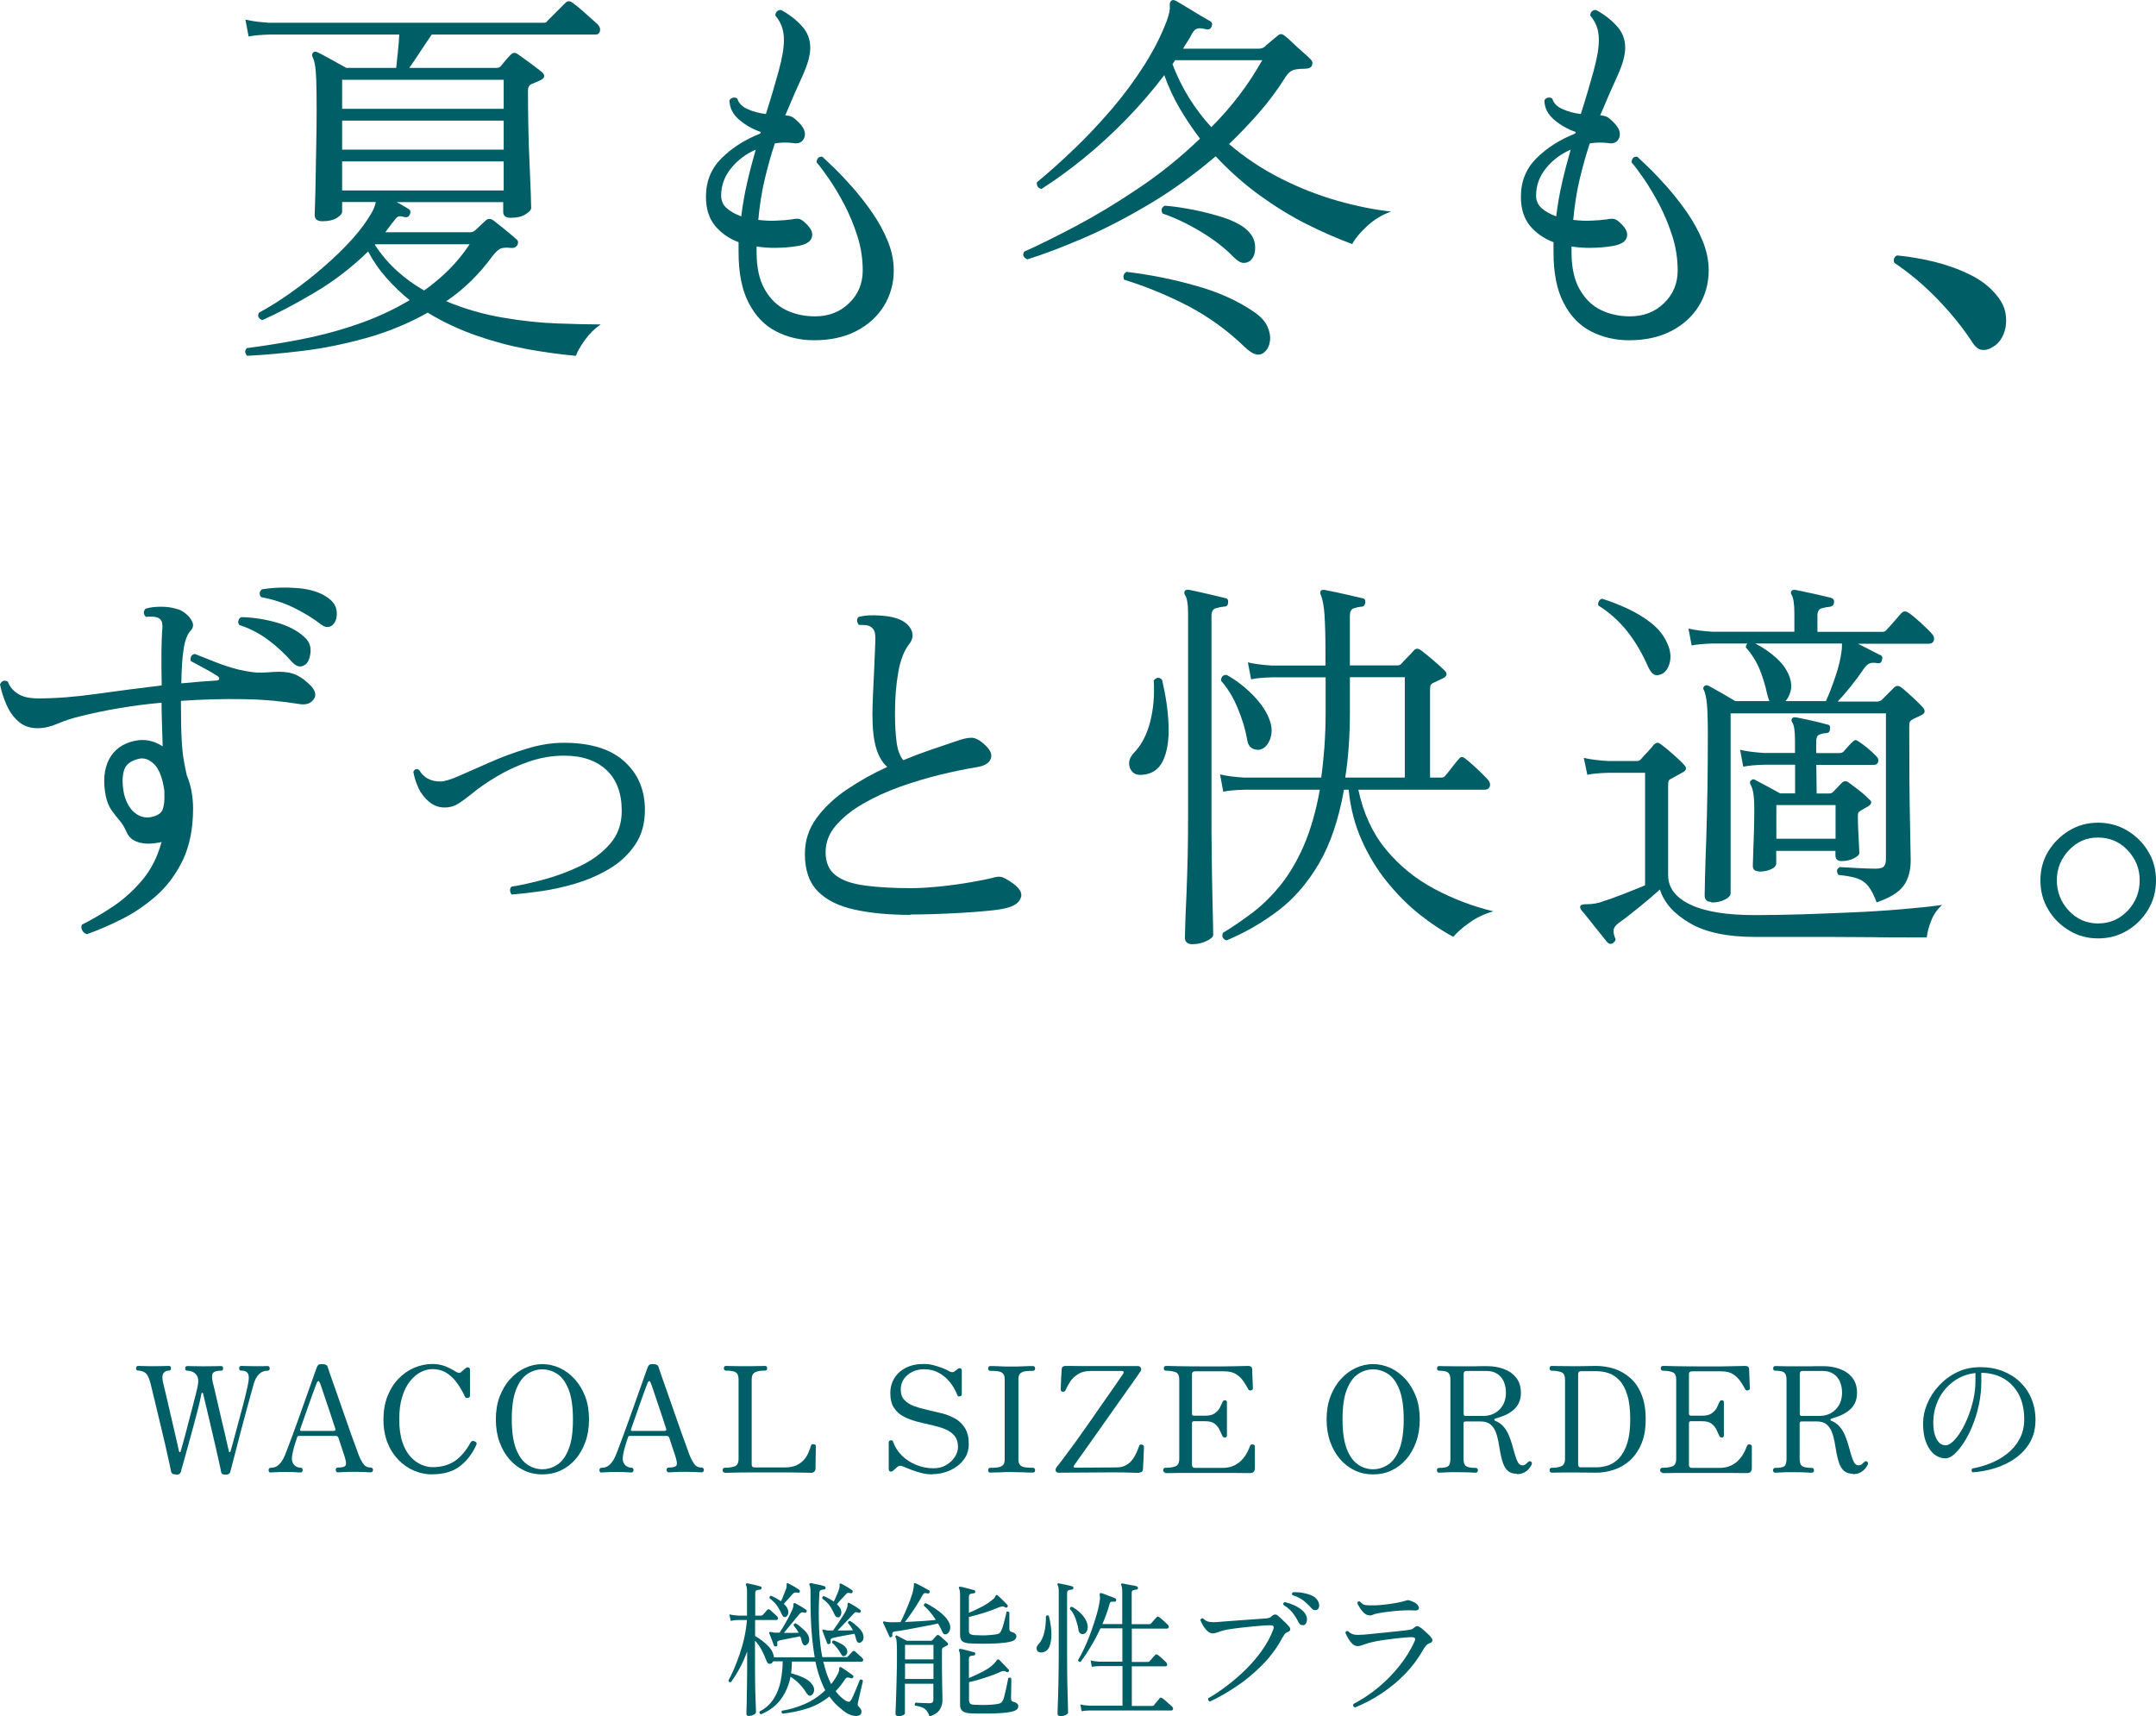 <?xml version="1.0" encoding="UTF-8"?><svg id="_レイヤー_2" xmlns="http://www.w3.org/2000/svg" width="175.88" height="140.01" viewBox="0 0 175.88 140.01"><defs><style>.cls-1{fill:#005e66;stroke-width:0px;}</style></defs><g id="design"><path class="cls-1" d="M20.17,29.04c-.21-.23-.22-.45-.03-.64,1.34-.17,2.78-.4,4.3-.69,1.52-.29,3.06-.69,4.61-1.22,1.55-.52,3-1.19,4.37-2-.68-.55-1.31-1.16-1.89-1.81-.58-.65-1.08-1.37-1.5-2.16-1.34,1.3-2.79,2.42-4.35,3.34-1.56.93-2.99,1.68-4.29,2.26-.32-.15-.41-.35-.26-.61.83-.45,1.71-1,2.62-1.65.92-.65,1.81-1.35,2.67-2.1.86-.75,1.64-1.5,2.32-2.26.68-.76,1.2-1.47,1.57-2.13.11-.19.19-.36.24-.51.05-.15.09-.28.11-.38h-2.75v.8c0,.15-.14.31-.43.5-.29.18-.68.27-1.17.27-.43,0-.64-.17-.64-.51,0-.06.01-.38.03-.94.02-.57.04-1.27.05-2.13.01-.85.03-1.76.05-2.74.02-.97.03-1.89.03-2.77,0-1.04-.01-1.85-.03-2.42-.02-.56-.06-.99-.11-1.26-.05-.28-.12-.5-.21-.67-.04-.13-.02-.23.06-.32.08-.09.2-.1.35-.03.23.11.61.3,1.12.59.51.29.93.52,1.25.69h4.06c.04-.43.09-.87.14-1.33.05-.46.09-.92.11-1.39h-10.59c-.7.02-1.27.07-1.7.16l-.26-1.38c.53.13,1.18.21,1.95.26h22.37c.15,0,.26-.05.32-.16l1.47-1.47c.17-.17.36-.17.58,0,.3.21.66.51,1.09.9.43.38.75.67.96.86.17.19.23.38.18.56-.05.18-.17.27-.34.27h-13.38c-.28.41-.58.85-.9,1.34-.32.49-.63.95-.93,1.38h7.1c.15,0,.27-.04.35-.13.06-.08.19-.24.38-.46.19-.22.33-.38.42-.46.19-.21.39-.23.61-.06.13.09.33.22.59.42.27.19.53.39.8.59.27.2.46.36.59.46.26.26.21.47-.13.64-.23.11-.48.21-.74.32-.19.09-.29.26-.29.51,0,.92.01,1.9.03,2.96.02,1.06.05,2.07.1,3.04.04.97.07,1.78.1,2.43.02.65.03,1.04.03,1.17,0,.15-.15.32-.45.51-.3.19-.7.29-1.22.29-.41,0-.61-.16-.61-.48v-.8h-8.7c.17.09.35.18.53.29.18.11.33.19.43.26.17.09.21.24.13.45-.09.19-.23.27-.45.22-.19-.06-.35-.08-.46-.05-.12.03-.23.13-.34.3-.13.15-.26.31-.38.48-.13.17-.26.34-.38.51h6.91c.17,0,.31-.05.42-.16.08-.06.22-.19.4-.37.18-.18.34-.32.46-.43.19-.17.41-.17.64,0,.28.21.6.48.98.78.37.31.66.55.85.72.17.11.21.27.13.48-.11.19-.28.28-.51.26-.34-.04-.61-.03-.82.03-.2.06-.44.28-.72.64-.53.73-1.11,1.4-1.74,2.02-.63.62-1.31,1.17-2.03,1.66,1.49.62,3.02,1.06,4.59,1.33,1.57.27,3.06.43,4.46.48,1.41.05,2.59.08,3.55.08-.49.34-.92.76-1.28,1.26-.36.5-.61.93-.74,1.3-1.24-.11-2.56-.29-3.95-.54-1.4-.26-2.79-.63-4.19-1.12-1.4-.49-2.72-1.11-3.95-1.86-1.6.9-3.29,1.59-5.06,2.08-1.77.49-3.49.84-5.17,1.04-1.67.2-3.18.34-4.53.4ZM27.91,8.88h13.18v-2.37h-13.18v2.37ZM27.91,12.21h13.18v-2.37h-13.18v2.37ZM27.91,15.54h13.18v-2.37h-13.18v2.37ZM34.6,23.7c.72-.51,1.4-1.08,2.03-1.71.63-.63,1.19-1.32,1.68-2.06h-7.68l-.06.03c.53.81,1.14,1.53,1.82,2.14.68.62,1.42,1.15,2.21,1.6Z"/><path class="cls-1" d="M66.42,27.76c-1.13,0-2.17-.24-3.1-.72-.94-.48-1.69-1.25-2.24-2.32-.56-1.07-.83-2.45-.83-4.16v-.8c-.79-.3-1.43-.75-1.92-1.34-.49-.6-.74-1.39-.74-2.37,0-1.26.43-2.31,1.28-3.15.85-.84,1.9-1.51,3.14-2l.06-.13c-.68-.23-1.28-.58-1.79-1.02-.51-.45-.77-.97-.77-1.57.06-.11.16-.18.29-.21.13-.03.25,0,.35.08.11.36.38.65.83.85.45.2.95.34,1.5.4.41-1.28.75-2.45,1.04-3.5.29-1.06.43-1.89.43-2.51,0-.45-.06-.84-.19-1.17-.13-.33-.3-.61-.51-.85,0-.15.05-.27.14-.35.1-.08.21-.12.34-.1.66.36,1.22.79,1.68,1.3.46.5.69,1.09.69,1.78,0,.6-.21,1.35-.62,2.26-.42.91-.89,1.99-1.42,3.25.26.02.45.07.58.14.13.07.29.21.48.4.47.45.63.87.5,1.26-.14.39-.45.55-.94.46-.49-.06-.98-.05-1.47.03-.3.9-.57,1.86-.82,2.9-.25,1.04-.42,2.15-.53,3.34.51.06,1.01.09,1.49.06.48-.02.89-.05,1.23-.1.28-.06.49-.07.64-.03.15.04.33.17.54.38.43.41.58.78.46,1.14s-.52.58-1.2.69c-.56.09-1.12.13-1.68.14-.57.01-1.1-.03-1.62-.11v.45c0,1.26.22,2.28.67,3.06.45.78,1.03,1.34,1.74,1.68.71.34,1.5.51,2.35.51,1.13,0,2.06-.36,2.8-1.09.74-.72,1.1-1.61,1.1-2.66,0-.94-.14-1.87-.43-2.78-.29-.92-.65-1.78-1.07-2.59-.43-.81-.85-1.51-1.26-2.11-.42-.6-.75-1.05-1.01-1.34.04-.34.2-.49.48-.45.21.19.54.51.99.94.45.44.94.97,1.49,1.58.54.62,1.07,1.3,1.58,2.03.51.74.93,1.5,1.26,2.3.33.8.5,1.61.5,2.42,0,1.07-.27,2.03-.8,2.9-.53.86-1.29,1.55-2.26,2.05s-2.12.75-3.44.75ZM60.47,17.65c.11-.92.27-1.83.48-2.75.21-.92.45-1.81.7-2.69-.79.34-1.46.84-2,1.5-.54.66-.82,1.41-.82,2.24,0,.43.15.77.46,1.04.31.27.7.49,1.17.66Z"/><path class="cls-1" d="M83.77,21.14c-.3-.15-.37-.35-.22-.61,1.19-.53,2.6-1.23,4.21-2.08,1.61-.85,3.3-1.87,5.07-3.06,1.77-1.18,3.46-2.54,5.06-4.08-.6-.79-1.15-1.61-1.65-2.46-.5-.85-.92-1.76-1.26-2.72-.94,1.24-1.97,2.44-3.1,3.6-1.13,1.16-2.29,2.22-3.47,3.18-1.18.96-2.33,1.79-3.44,2.5-.15-.02-.26-.09-.32-.19-.06-.11-.09-.22-.06-.35.98-.81,2-1.72,3.06-2.74,1.06-1.01,2.07-2.1,3.06-3.25.98-1.15,1.86-2.34,2.64-3.57.78-1.23,1.39-2.44,1.84-3.63.19-.55.27-.94.24-1.17-.03-.22.02-.38.14-.46.06-.06.17-.06.32,0,.23.13.53.3.9.53.36.22.73.44,1.09.66.36.21.64.37.83.48.17.09.21.23.13.45-.09.19-.23.27-.45.22-.3-.08-.53-.11-.7-.06-.17.04-.32.18-.45.42-.11.21-.22.42-.35.61-.13.19-.26.4-.38.61h6.18c.19,0,.35-.05.48-.16.06-.06.24-.22.53-.46.29-.25.47-.4.56-.46.15-.15.33-.14.54.03.17.13.39.32.66.58.27.26.54.51.82.75.28.25.49.44.64.59.15.15.18.32.1.51-.06.17-.28.26-.64.26-.38,0-.68.04-.9.11-.21.07-.42.26-.61.56-.66,1.05-1.38,2.02-2.16,2.91s-1.59,1.75-2.45,2.56c1.3,1.11,2.71,2.05,4.24,2.82,1.53.77,3.06,1.37,4.61,1.81,1.55.44,3,.73,4.37.88-.73.26-1.38.65-1.95,1.18-.58.53-.98,1.02-1.22,1.47-1.17-.43-2.42-.97-3.73-1.63-1.31-.66-2.6-1.46-3.87-2.38-1.27-.93-2.45-1.98-3.54-3.15-1.75,1.49-3.55,2.8-5.41,3.9-1.86,1.11-3.64,2.03-5.36,2.77-1.72.74-3.25,1.32-4.59,1.74ZM103.16,28.72c-.41.38-.95.25-1.63-.42-1.37-1.32-2.88-2.42-4.54-3.3-1.66-.87-3.42-1.6-5.28-2.18-.13-.28-.06-.49.19-.64,1.94.23,3.83.61,5.68,1.14,1.85.52,3.42,1.23,4.72,2.13.53.36.9.76,1.09,1.18s.26.83.21,1.2c-.05.37-.2.67-.43.88ZM102.04,21.23c-.17.15-.37.22-.59.22s-.5-.16-.82-.48c-.73-.75-1.62-1.44-2.69-2.08-1.07-.64-2.1-1.13-3.1-1.47-.15-.3-.09-.51.19-.64.75.06,1.52.18,2.34.34.81.16,1.58.36,2.32.59.74.23,1.34.52,1.81.86.53.41.83.88.88,1.42.05.54-.06.96-.34,1.23ZM98.81,10.38c.81-.81,1.57-1.67,2.27-2.59.7-.92,1.33-1.88,1.89-2.88h-7.1l-.22.32c.36.98.82,1.9,1.36,2.77.54.86,1.15,1.66,1.81,2.38Z"/><path class="cls-1" d="M132.9,27.76c-1.13,0-2.17-.24-3.1-.72-.94-.48-1.69-1.25-2.24-2.32-.56-1.07-.83-2.45-.83-4.16v-.8c-.79-.3-1.43-.75-1.92-1.34-.49-.6-.74-1.39-.74-2.37,0-1.26.43-2.31,1.28-3.15.85-.84,1.9-1.51,3.14-2l.06-.13c-.68-.23-1.28-.58-1.79-1.02-.51-.45-.77-.97-.77-1.57.06-.11.16-.18.29-.21.13-.03.25,0,.35.08.11.36.38.65.83.85.45.2.95.34,1.5.4.41-1.28.75-2.45,1.04-3.5.29-1.06.43-1.89.43-2.51,0-.45-.06-.84-.19-1.17-.13-.33-.3-.61-.51-.85,0-.15.05-.27.14-.35.1-.08.21-.12.34-.1.66.36,1.22.79,1.68,1.3.46.5.69,1.09.69,1.78,0,.6-.21,1.35-.62,2.26-.42.91-.89,1.99-1.42,3.25.26.02.45.07.58.14.13.07.29.21.48.4.47.45.63.87.5,1.26-.14.39-.45.55-.94.46-.49-.06-.98-.05-1.47.03-.3.9-.57,1.86-.82,2.9-.25,1.04-.42,2.15-.53,3.34.51.06,1.01.09,1.49.06.48-.02.89-.05,1.23-.1.28-.06.49-.07.64-.03.15.04.33.17.54.38.43.41.58.78.46,1.14s-.52.58-1.2.69c-.56.09-1.12.13-1.68.14-.57.01-1.1-.03-1.62-.11v.45c0,1.26.22,2.28.67,3.06.45.78,1.03,1.34,1.74,1.68.71.34,1.5.51,2.35.51,1.13,0,2.06-.36,2.8-1.09.74-.72,1.1-1.61,1.1-2.66,0-.94-.14-1.87-.43-2.78-.29-.92-.65-1.78-1.07-2.59-.43-.81-.85-1.51-1.26-2.11-.42-.6-.75-1.05-1.01-1.34.04-.34.2-.49.48-.45.21.19.54.51.99.94.45.44.94.97,1.49,1.58.54.62,1.07,1.3,1.58,2.03.51.74.93,1.5,1.26,2.3.33.8.5,1.61.5,2.42,0,1.07-.27,2.03-.8,2.9-.53.86-1.29,1.55-2.26,2.05s-2.12.75-3.44.75ZM126.95,17.65c.11-.92.27-1.83.48-2.75.21-.92.45-1.81.7-2.69-.79.34-1.46.84-2,1.5-.54.66-.82,1.41-.82,2.24,0,.43.15.77.46,1.04.31.27.7.49,1.17.66Z"/><path class="cls-1" d="M162.41,28.4c-.26.13-.51.18-.75.14-.25-.03-.48-.2-.69-.5-.81-1.26-1.79-2.47-2.93-3.65-1.14-1.17-2.31-2.15-3.5-2.94-.06-.13-.07-.25-.02-.37.05-.12.13-.2.24-.24.96.09,1.96.26,3.01.51,1.05.26,2.03.61,2.94,1.06.92.45,1.65,1.02,2.21,1.73.43.53.67,1.09.72,1.68.05.59-.03,1.11-.26,1.58-.22.47-.55.8-.98.99Z"/><path class="cls-1" d="M7.07,76.21c-.17-.06-.29-.17-.37-.32-.08-.15-.08-.3-.02-.45.85-.43,1.72-.93,2.59-1.52.87-.59,1.66-1.31,2.37-2.16.7-.85,1.22-1.88,1.54-3.07-.06.02-.12.04-.18.05-.05.01-.11.02-.18.02-.58.11-1.09.09-1.54-.05-.45-.14-.76-.4-.93-.78-.19-.43-.4-.77-.62-1.02-.22-.26-.44-.53-.64-.82-.2-.29-.36-.67-.46-1.14-.24-1.22-.14-2.22.27-3.01.42-.79,1.11-1.29,2.1-1.5.79-.17,1.55-.02,2.27.45-.02-.68-.04-1.33-.06-1.94-.02-.61-.03-1.11-.03-1.52v-.1c-2.33.21-4.56.59-6.69,1.12-.62.15-1.22.35-1.79.59-.58.25-1.12.37-1.63.37-.64,0-1.17-.19-1.58-.56-.42-.37-.74-.84-.98-1.39-.23-.55-.41-1.1-.51-1.63.15-.3.36-.37.64-.22.15.41.42.74.82.99.39.26.95.38,1.68.38,1.41,0,2.99-.12,4.75-.37,1.76-.25,3.52-.47,5.3-.69-.02-1.19-.03-2.12-.02-2.77.01-.65.03-1.18.05-1.58.04-.34.04-.6,0-.77-.04-.17-.14-.3-.29-.38-.11-.06-.27-.1-.5-.11-.22-.01-.4,0-.53.02-.21-.21-.22-.44-.03-.67.36-.11.78-.16,1.25-.16s.87.05,1.22.16c.3.06.58.2.83.42.26.21.43.44.53.69.1.25.04.49-.18.72-.26.3-.44.78-.54,1.46-.11.67-.17,1.61-.19,2.8.49-.04.98-.08,1.46-.13.48-.04.94-.07,1.39-.1.15,0,.23-.05.24-.14.01-.1-.06-.19-.21-.27-.26-.17-.61-.38-1.07-.62-.46-.25-.81-.43-1.04-.56-.06-.32.04-.51.32-.58.34.13.86.33,1.55.61.69.28,1.37.5,2.03.67.49.11.91.18,1.25.22.34.04.87.03,1.6-.03.62-.04,1.15,0,1.58.14.44.14.89.43,1.36.88.47.45.59.85.35,1.2-.24.35-.63.49-1.18.4-1.37-.23-2.88-.37-4.54-.4-1.66-.03-3.37.02-5.12.14v.19c0,1.28.02,2.28.06,2.99.04.72.1,1.28.18,1.7.07.42.15.82.24,1.2.17.41.3.83.38,1.28s.13.92.13,1.41c0,1.64-.28,3.05-.83,4.21-.56,1.16-1.28,2.13-2.16,2.91-.89.78-1.83,1.42-2.83,1.92-1,.5-1.95.91-2.85,1.23ZM12.29,66.67c.55-.11.88-.32.99-.66.11-.33.15-.73.13-1.2v-.29c-.15-1.04-.42-1.76-.82-2.16-.4-.39-.81-.55-1.23-.46-.7.15-1.13.49-1.26,1.01-.14.52-.13,1.15.02,1.87.17.68.46,1.19.86,1.52.4.33.84.45,1.31.37ZM24.9,54.22c-.34.26-.69.19-1.06-.19-.55-.64-1.19-1.24-1.92-1.79-.73-.55-1.53-.97-2.4-1.25-.09-.13-.11-.26-.06-.38.04-.13.12-.21.22-.26.94.02,1.88.16,2.82.42.94.26,1.7.64,2.27,1.15.43.36.61.79.56,1.3-.05.5-.2.84-.43,1.01ZM27.14,50.99c-.28.23-.59.22-.93-.03-.66-.51-1.41-.97-2.24-1.38-.83-.4-1.72-.69-2.66-.86-.19-.23-.17-.45.06-.64.94-.15,1.91-.18,2.93-.1,1.01.09,1.82.34,2.42.77.47.32.72.71.75,1.18.03.47-.08.82-.34,1.06Z"/><path class="cls-1" d="M41.75,72.98c-.09-.08-.13-.19-.14-.32-.01-.13.03-.23.11-.32.81-.13,1.72-.33,2.74-.61,1.01-.28,2-.65,2.96-1.12.96-.47,1.75-1.07,2.37-1.79.62-.73.93-1.61.93-2.66,0-1.45-.42-2.57-1.25-3.34-.83-.78-1.98-1.17-3.46-1.17-.98,0-1.95.17-2.9.5-.95.33-1.82.74-2.62,1.22-.8.48-1.47.94-2,1.39-.45.36-.83.64-1.14.83-.31.19-.67.29-1.07.29-.47,0-.89-.15-1.26-.45-.37-.3-.67-.68-.88-1.14-.21-.46-.35-.9-.42-1.33.13-.23.29-.28.48-.13.36.62.94.93,1.73.93.32,0,.84-.16,1.57-.48.73-.32,1.56-.69,2.5-1.1.94-.42,1.93-.78,2.98-1.1,1.04-.32,2.05-.48,3.01-.48,2.18,0,3.82.51,4.94,1.52,1.12,1.01,1.68,2.33,1.68,3.95,0,1.13-.27,2.09-.82,2.88-.54.79-1.25,1.44-2.11,1.95-.86.51-1.79.91-2.78,1.2-.99.29-1.94.5-2.85.62-.91.13-1.67.21-2.29.26Z"/><path class="cls-1" d="M74.26,74.64c-1.71,0-3.21-.14-4.51-.42-1.3-.28-2.31-.77-3.02-1.49-.71-.71-1.07-1.73-1.07-3.06,0-1.09.32-2.07.96-2.94.64-.87,1.48-1.66,2.51-2.35,1.03-.69,2.12-1.3,3.25-1.81-.41-.36-.71-.88-.91-1.55-.2-.67-.3-1.59-.3-2.77,0-.41.02-.96.05-1.66.03-.7.06-1.43.1-2.18.03-.75.06-1.38.08-1.89.02-.38.01-.68-.03-.9-.04-.21-.17-.38-.38-.51-.11-.06-.24-.1-.4-.11-.16-.01-.3-.02-.43-.02h-.1c-.09-.11-.13-.22-.14-.34-.01-.12.03-.22.11-.3.38-.11.82-.15,1.31-.14.49.01.91.05,1.25.11.81.15,1.36.45,1.65.9s.27.89-.05,1.31c-.43.53-.73,1.31-.91,2.32-.18,1.01-.27,2.12-.27,3.31,0,.94.04,1.73.13,2.38.08.65.27,1.15.54,1.49.83-.34,1.63-.64,2.4-.9.77-.26,1.43-.48,1.98-.67.47-.17.86-.26,1.18-.26s.67.18,1.06.54c.47.41.65.79.53,1.15-.12.36-.49.6-1.1.7-.92.15-1.93.36-3.02.62-1.1.27-2.2.6-3.3.99-1.1.4-2.11.86-3.02,1.39-.92.53-1.65,1.13-2.21,1.78-.56.65-.83,1.38-.83,2.19s.28,1.46.83,1.87c.55.42,1.35.69,2.4.83,1.04.14,2.29.21,3.74.21.7,0,1.5-.05,2.38-.14s1.73-.21,2.54-.35c.81-.14,1.45-.27,1.92-.4.3-.08.58-.05.83.1.98.53,1.42,1.03,1.31,1.49-.11.46-.53.77-1.28.94-.36.09-.88.16-1.54.22-.66.06-1.38.12-2.14.16-.77.04-1.51.08-2.24.1-.73.02-1.33.03-1.82.03Z"/><path class="cls-1" d="M93.1,63.22c-.47.02-.78-.18-.93-.59-.15-.42-.03-.83.35-1.23.6-.62,1.03-1.45,1.3-2.48.27-1.03.37-2.17.3-3.41.23-.26.46-.28.67-.06.32,1.32.5,2.57.54,3.74.04,1.17-.11,2.13-.45,2.86-.34.74-.94,1.13-1.79,1.17ZM97.33,77.04c-.45,0-.67-.18-.67-.54,0-.11.01-.48.03-1.12.02-.64.05-1.44.1-2.42.04-.97.07-2.03.1-3.17.02-1.14.03-2.26.03-3.34v-16.42c0-.77-.09-1.27-.26-1.5-.06-.11-.06-.22,0-.35.11-.06.21-.08.32-.06.23.04.54.11.91.19.37.09.75.17,1.12.26.37.09.68.16.91.22.21.02.3.15.26.38,0,.21-.11.32-.32.32-.23.02-.46.07-.69.14-.22.07-.34.27-.34.59v16.22c0,1.17,0,2.32.02,3.42.01,1.11.03,2.13.05,3.06.02.93.04,1.69.05,2.27.01.59.02.94.02,1.07,0,.17-.18.34-.54.51-.36.17-.73.26-1.09.26ZM100.05,76.72c-.3-.11-.4-.31-.29-.61.81-.49,1.62-1.05,2.43-1.66.81-.62,1.57-1.37,2.29-2.26.71-.89,1.34-1.96,1.89-3.22.54-1.26.98-2.77,1.3-4.54h-6.18c-.7.02-1.27.07-1.7.16l-.26-1.41c.53.13,1.18.21,1.95.26h6.3c.11-.77.19-1.59.26-2.46.06-.87.1-1.8.1-2.78v-2.94h-4.35c-.73.02-1.3.07-1.73.16l-.26-1.38c.53.13,1.18.21,1.95.26h4.38v-.9c0-1.41-.03-2.49-.08-3.23-.05-.75-.16-1.29-.3-1.63,0-.02-.01-.04-.03-.06-.02-.13-.01-.22.03-.29.06-.06.17-.08.32-.06.23.04.54.11.93.19.38.09.77.17,1.17.26.39.09.71.16.94.22.21.02.3.15.26.38-.02.21-.14.32-.35.32-.21.02-.42.07-.61.14-.19.07-.29.27-.29.59v4.06h3.84c.15,0,.27-.04.35-.13.11-.13.27-.3.5-.53.22-.22.39-.4.5-.53.17-.23.39-.23.67,0,.23.17.56.44.98.8.42.36.71.63.88.8.26.26.21.47-.13.64-.13.06-.26.13-.4.19-.14.06-.27.13-.4.19-.09.04-.15.1-.19.16-.04.06-.06.2-.06.42v7.14h.9c.15,0,.26-.04.32-.13.15-.17.34-.4.56-.69.22-.29.41-.52.56-.69.15-.21.33-.22.54-.03.23.17.54.44.93.8.38.36.67.65.86.86.19.19.26.38.21.58-.05.19-.2.29-.43.29h-10.3c.41,1.92,1.15,3.54,2.24,4.86,1.09,1.32,2.4,2.4,3.94,3.22,1.54.82,3.15,1.44,4.83,1.84-.73.21-1.38.52-1.95.93-.58.41-1.01.79-1.31,1.15-.9-.47-1.81-1.08-2.75-1.82-.94-.75-1.82-1.63-2.64-2.64-.82-1.01-1.52-2.15-2.08-3.41-.57-1.26-.92-2.63-1.07-4.13h-.38c-.43,2.41-1.1,4.41-2.03,6-.93,1.59-2.04,2.88-3.33,3.86-1.29.98-2.69,1.79-4.21,2.43ZM102.74,61.17c-.21.02-.42-.02-.62-.13-.2-.11-.34-.37-.4-.8-.13-.75-.38-1.57-.75-2.46-.37-.9-.83-1.64-1.36-2.24,0-.32.15-.48.45-.48.75.41,1.47.96,2.16,1.66.69.7,1.16,1.42,1.39,2.14.17.53.17,1.03-.02,1.49-.18.46-.46.73-.85.82ZM109.74,63.44h4.86v-8.19h-4.48v2.85c0,1.98-.13,3.77-.38,5.34Z"/><path class="cls-1" d="M131.6,76.94c-.19.11-.35.08-.48-.06-.15-.19-.36-.46-.64-.8-.28-.34-.56-.69-.83-1.04-.28-.35-.5-.62-.67-.82-.09-.15-.1-.27-.03-.35.06-.06.22-.1.48-.1.11,0,.25,0,.42-.02.17-.01.37-.05.61-.11.55-.17,1.18-.39,1.87-.66.69-.27,1.32-.52,1.87-.75v-9.18h-3.01c-.7.02-1.27.07-1.7.16l-.29-1.38c.53.13,1.19.21,1.98.26h2.34c.15,0,.27-.05.35-.16.13-.15.31-.35.54-.59.23-.24.39-.43.48-.56.11-.11.21-.17.3-.18.1-.01.22.05.37.18.13.09.32.24.58.46.26.22.51.45.75.67.24.22.41.39.5.5.23.24.19.44-.13.61l-.93.51c-.09.04-.15.09-.19.14-.04.05-.06.19-.06.4v7.33c0,1.02.6,1.82,1.81,2.4,1.21.58,2.97.86,5.3.86,1.07,0,2.28-.02,3.65-.06,1.36-.04,2.77-.1,4.21-.16,1.44-.06,2.8-.15,4.1-.26,1.29-.11,2.38-.22,3.28-.35-.38.34-.68.76-.88,1.26s-.33.97-.37,1.39h-1.62c-.8,0-1.74,0-2.83-.02-1.09-.01-2.22-.02-3.41-.02h-6.16c-2.24,0-4.01-.37-5.3-1.12-1.29-.75-2.11-1.66-2.45-2.75-.45.41-1,.88-1.65,1.41-.65.53-1.23.98-1.74,1.34-.19.15-.31.3-.37.46-.05.16-.03.39.08.69.11.17.06.32-.13.45ZM135.47,55.02c-.21.09-.4.09-.56,0-.16-.09-.33-.32-.5-.7-.47-1.07-1.03-2.01-1.68-2.83-.65-.82-1.44-1.52-2.35-2.1-.02-.13,0-.25.06-.35.06-.11.15-.17.26-.19.68.21,1.37.48,2.06.8.69.32,1.32.7,1.89,1.14.56.44.99.93,1.26,1.49.32.6.43,1.16.32,1.7-.11.53-.36.89-.77,1.06ZM139.6,73.58c-.36,0-.54-.18-.54-.54,0-.13.01-.6.03-1.42.02-.82.05-1.86.1-3.12.04-1.26.07-2.63.1-4.13.02-1.49.03-2.99.03-4.48,0-1.17-.03-2.01-.08-2.5-.05-.49-.13-.85-.24-1.09-.09-.11-.07-.21.03-.32.08-.08.2-.1.35-.03.23.13.59.33,1.06.59.47.27.84.49,1.12.66h2.78c-.06-.17-.13-.37-.19-.61-.13-.64-.33-1.29-.59-1.95-.27-.66-.65-1.27-1.14-1.82,0-.13.04-.23.13-.32h-2.85c-.7.02-1.27.07-1.7.16l-.26-1.38c.53.13,1.18.21,1.95.26h6.69v-1.5c0-.75-.08-1.25-.22-1.5-.09-.13-.09-.24,0-.35.06-.06.17-.08.32-.06.21.04.5.1.86.18.36.07.73.16,1.1.24.37.09.68.16.91.22.21.06.3.19.26.38,0,.19-.11.31-.32.35-.23.02-.46.06-.69.13-.22.06-.34.26-.34.58v1.34h5.28c.17,0,.29-.05.35-.16.11-.11.31-.33.61-.67.3-.34.5-.58.61-.7.17-.17.36-.18.58-.03.23.15.55.41.96.78.41.37.7.67.9.88.19.19.26.38.21.58-.05.19-.2.29-.43.29h-5.76c.3.15.61.31.94.48.33.17.6.31.82.42.21.06.28.2.19.42-.02.21-.15.3-.38.26-.26-.04-.46-.04-.61.02-.15.05-.31.2-.48.43-.3.45-.64.91-1.02,1.39-.38.48-.76.91-1.12,1.3h3.17c.19,0,.34-.05.45-.16.15-.15.31-.31.5-.5l.5-.5c.17-.17.37-.16.61.03.19.15.48.4.86.75.38.35.67.64.86.85.23.28.19.49-.13.64-.13.06-.26.12-.38.18-.13.05-.25.11-.35.18-.09.04-.15.1-.19.16-.04.06-.06.2-.06.42,0,3.24.02,5.8.06,7.66.04,1.87.06,2.94.06,3.22,0,.88-.2,1.58-.59,2.11-.4.53-1.13.98-2.19,1.34-.21-.58-.44-1.01-.67-1.31-.23-.3-.53-.51-.9-.64-.36-.13-.88-.22-1.54-.29-.19-.28-.16-.49.1-.64.36.02.84.05,1.44.08.6.03,1.09.05,1.47.05.36,0,.6-.06.7-.19.11-.13.16-.33.16-.61v-11.87h-12.67v14.69c0,.17-.16.34-.46.5-.31.16-.68.24-1.1.24ZM143.5,71.09c-.34,0-.51-.15-.51-.45,0-.11.01-.42.03-.94.02-.52.04-1.12.06-1.81.02-.68.03-1.29.03-1.82,0-.6-.03-1.05-.08-1.36-.05-.31-.13-.55-.24-.72-.06-.15-.04-.26.06-.32.11-.11.22-.12.35-.03.21.11.53.28.96.51.43.24.78.43,1.06.58h1.22v-2.34h-2.53c-.7.02-1.27.07-1.7.16l-.26-1.38c.53.13,1.18.21,1.95.26h2.53v-.99c0-.79-.07-1.29-.22-1.5-.09-.13-.09-.24,0-.35.06-.06.17-.09.32-.06.34.06.76.15,1.25.26.49.11.92.21,1.28.32.19.02.27.15.22.38,0,.21-.11.32-.32.32-.24.02-.43.07-.58.14-.15.07-.22.27-.22.59v.9h1.89c.15,0,.27-.04.35-.13.11-.13.23-.27.37-.42.14-.15.25-.27.34-.35.11-.11.19-.16.26-.16s.17.05.32.16c.45.3.9.67,1.34,1.12.17.15.23.31.19.48-.04.17-.16.26-.35.26h-4.7l.03,2.34h.99c.15,0,.27-.04.35-.13l.67-.7c.19-.21.39-.23.61-.06.23.17.51.38.83.62.32.25.59.49.8.72.28.19.27.38-.03.58-.26.15-.46.27-.61.35-.13.09-.2.15-.22.21-.02.05-.03.14-.03.27,0,.32.01.69.03,1.12.02.43.04.82.06,1.17.02.35.03.58.03.69,0,.15-.15.3-.45.45-.3.15-.63.22-.99.22-.34,0-.51-.16-.51-.48v-.35h-4.83v1.02c0,.19-.14.35-.42.48-.28.13-.61.19-.99.19ZM145.65,57.2h3.3c.26-.55.51-1.22.77-1.98s.43-1.47.51-2.11c.02-.15.03-.27.03-.37v-.24h-7.07c.66.34,1.25.75,1.76,1.22.51.47.86.99,1.06,1.57.13.41.15.77.06,1.1-.09.33-.22.6-.42.82ZM144.91,68.43h4.83v-2.75h-4.83v2.75Z"/><path class="cls-1" d="M171.15,76.56c-.85,0-1.64-.21-2.35-.64-.72-.43-1.29-1-1.71-1.71-.43-.71-.64-1.51-.64-2.38s.21-1.66.64-2.37c.43-.7,1-1.27,1.71-1.7.71-.43,1.5-.64,2.35-.64s1.67.21,2.38.64c.71.43,1.29.99,1.71,1.7.43.7.64,1.49.64,2.37s-.21,1.67-.64,2.38c-.43.71-1,1.29-1.71,1.71-.71.43-1.51.64-2.38.64ZM171.15,75.34c.96,0,1.76-.35,2.42-1.04.65-.69.98-1.52.98-2.48s-.33-1.75-.98-2.45c-.65-.69-1.46-1.04-2.42-1.04s-1.73.35-2.38,1.04c-.65.69-.98,1.51-.98,2.45s.33,1.79.98,2.48c.65.69,1.44,1.04,2.38,1.04Z"/><path class="cls-1" d="M14.33,120.29c-.13,0-.22-.02-.27-.06-.05-.04-.09-.11-.11-.2-.02-.1-.06-.29-.12-.58s-.14-.64-.23-1.04c-.09-.41-.19-.85-.31-1.33-.11-.48-.22-.95-.34-1.43-.11-.48-.22-.93-.32-1.34-.1-.42-.19-.77-.26-1.07-.07-.3-.12-.5-.16-.6-.1-.34-.24-.57-.41-.67-.17-.1-.34-.15-.53-.15-.11,0-.17-.06-.17-.19s.06-.19.17-.19c.09,0,.24,0,.44.01s.46.01.77.01c.36,0,.65,0,.86-.01s.36-.01.44-.01c.11,0,.17.06.17.19s-.06.19-.17.19c-.2,0-.35.07-.45.22-.1.14-.11.38-.04.7.03.14.08.36.16.67s.15.66.25,1.07c.09.4.19.82.29,1.25.1.43.19.83.28,1.21s.16.7.22.96.1.43.11.5c.02.06.04.08.07.08.03,0,.06-.03.07-.09.03-.1.08-.29.16-.55.07-.26.15-.57.25-.92.09-.35.19-.72.29-1.12.1-.39.2-.77.3-1.14s.18-.7.25-.98c.07-.29.12-.5.14-.64.09-.41.04-.71-.14-.91-.18-.2-.42-.3-.71-.3-.11,0-.17-.06-.17-.19s.06-.19.17-.19c.08,0,.25,0,.5.01s.53.01.83.01c.35,0,.66,0,.93-.01.27,0,.43-.01.49-.01.11,0,.17.06.17.19s-.06.19-.17.19c-.34,0-.55.06-.65.18-.1.12-.11.36-.03.73.03.13.08.35.16.66.07.31.15.67.25,1.08.09.41.19.83.29,1.25.1.43.2.83.29,1.22.09.38.16.71.22.97.06.26.1.42.11.47,0,.06.03.08.07.08.04,0,.06-.03.07-.09.03-.1.08-.29.16-.55.07-.26.16-.58.25-.94.1-.36.2-.75.31-1.15s.21-.79.31-1.16.18-.71.25-1.01.12-.51.14-.65c.09-.4.09-.68,0-.85s-.27-.25-.55-.25c-.11,0-.17-.06-.17-.19s.06-.19.17-.19c.08,0,.21,0,.4.01s.39.01.62.01c.28,0,.49,0,.63,0,.14,0,.25,0,.32-.01.07,0,.13,0,.18,0,.11,0,.17.06.17.19s-.06.19-.17.19c-.28,0-.51.09-.7.28s-.33.45-.43.79c-.05.17-.13.45-.23.83s-.23.83-.37,1.34c-.14.5-.28,1.03-.42,1.57-.14.54-.28,1.05-.4,1.54-.12.48-.23.89-.32,1.23-.09.34-.14.56-.17.66-.04.16-.17.24-.38.24-.14,0-.23-.02-.28-.06-.05-.04-.09-.11-.1-.2-.02-.1-.06-.33-.14-.67s-.17-.76-.28-1.25c-.11-.49-.23-1-.36-1.54s-.25-1.07-.37-1.58c-.12-.51-.23-.96-.32-1.34,0-.02-.03-.04-.06-.04s-.05,0-.06.04c-.07.38-.17.82-.3,1.33s-.27,1.04-.42,1.58c-.15.55-.3,1.07-.43,1.56-.14.49-.25.91-.35,1.26-.1.35-.16.57-.19.68-.04.16-.17.24-.4.24Z"/><path class="cls-1" d="M22.08,120.14c-.06,0-.1-.02-.13-.06-.03-.04-.04-.09-.04-.14,0-.05.01-.09.04-.13.03-.04.07-.06.13-.06.23,0,.43-.06.59-.19s.31-.31.44-.55c.06-.1.14-.3.26-.6.12-.3.25-.66.41-1.09.16-.43.32-.89.5-1.37.18-.49.35-.97.52-1.46.17-.48.33-.93.48-1.35s.27-.77.37-1.05c.1-.28.17-.47.2-.55.04-.1.09-.16.14-.2.06-.04.16-.05.31-.05.24,0,.38.08.43.23.03.1.11.32.22.66.12.34.26.74.43,1.22.17.48.35.99.53,1.52s.37,1.06.55,1.57c.18.51.34.97.49,1.36.14.4.25.69.32.88.11.28.24.52.38.71.14.2.34.29.61.29.05,0,.09.02.12.06.03.04.05.08.05.13,0,.06-.02.1-.05.14-.03.04-.07.06-.12.06-.08,0-.22,0-.43-.02-.2-.01-.51-.02-.93-.02-.34,0-.63,0-.86.02-.23.01-.39.02-.48.02-.06,0-.1-.02-.13-.06-.03-.04-.04-.09-.04-.14,0-.05.01-.09.04-.13.03-.04.07-.06.13-.06.33,0,.53-.05.61-.14s.08-.29-.01-.58c0-.02-.02-.05-.02-.08,0-.03-.03-.1-.06-.2-.03-.1-.08-.26-.16-.48-.07-.22-.18-.53-.31-.94-.03-.1-.1-.16-.22-.16h-3.01c-.07,0-.12.04-.14.11-.06.17-.12.36-.19.59-.07.22-.13.44-.17.65-.05.21-.07.37-.07.49,0,.23.07.41.21.55.14.13.31.2.5.2.06,0,.1.02.13.06.03.04.04.08.04.13,0,.06-.01.1-.04.14-.03.04-.07.06-.13.06-.08,0-.22,0-.41-.02-.19-.01-.46-.02-.82-.02-.3,0-.56,0-.77.02-.21.01-.36.02-.44.02ZM24.59,116.74h2.65s.07-.01.1-.04c.03-.02.03-.06.02-.12-.12-.37-.25-.76-.38-1.16-.14-.41-.27-.8-.39-1.16-.12-.37-.23-.69-.32-.95-.09-.27-.15-.44-.19-.52-.03-.08-.07-.12-.11-.11-.04,0-.08.04-.11.1-.02.06-.08.19-.16.41s-.18.48-.29.79-.22.63-.34.96c-.12.33-.23.64-.33.94-.1.29-.18.53-.25.71-.04.1,0,.16.11.16Z"/><path class="cls-1" d="M35.27,120.29c-.51,0-1.01-.1-1.48-.3-.48-.2-.9-.49-1.28-.88s-.68-.85-.9-1.41c-.22-.56-.33-1.19-.33-1.89s.11-1.34.33-1.9c.22-.56.52-1.04.9-1.43.38-.39.81-.69,1.28-.89.48-.2.97-.31,1.48-.31.3,0,.57.04.82.11s.47.17.66.27c.19.1.34.19.45.26.18.11.32.12.42.02.04-.04.1-.1.19-.17.08-.08.15-.13.2-.16.07-.06.15-.07.22-.04.08.03.11.1.11.19v2.11c0,.1-.06.16-.17.18-.12.02-.19,0-.23-.08-.17-.37-.37-.73-.61-1.07-.24-.35-.52-.64-.86-.86-.34-.23-.74-.34-1.2-.34-.3,0-.6.08-.92.23-.32.16-.61.4-.88.73-.27.33-.49.75-.65,1.27-.17.52-.25,1.14-.25,1.87s.09,1.37.26,1.87c.17.5.4.9.67,1.19.28.3.57.51.88.64s.61.2.89.2c.73,0,1.34-.17,1.83-.5.49-.34.92-.84,1.28-1.5.07-.14.18-.17.34-.11s.2.17.13.31c-.32.7-.76,1.28-1.33,1.72-.57.44-1.32.66-2.24.66Z"/><path class="cls-1" d="M44.24,120.29c-.52,0-1.01-.1-1.46-.31s-.86-.51-1.21-.91c-.35-.4-.62-.87-.82-1.42-.2-.55-.3-1.17-.3-1.85s.1-1.31.31-1.86.49-1.03.85-1.42c.36-.4.76-.7,1.21-.91.45-.21.93-.32,1.42-.32s.97.11,1.43.32.86.52,1.22.91c.36.4.64.87.85,1.42s.31,1.17.31,1.86-.1,1.3-.3,1.85c-.2.55-.47,1.03-.82,1.42-.35.4-.75.7-1.21.91-.46.21-.95.31-1.47.31ZM44.24,119.87c.44,0,.85-.13,1.23-.38s.69-.67.92-1.27c.24-.59.35-1.4.35-2.42s-.12-1.83-.35-2.43c-.24-.6-.54-1.02-.92-1.27s-.79-.38-1.23-.38-.84.13-1.22.38c-.38.25-.69.68-.92,1.27-.24.6-.35,1.41-.35,2.43s.12,1.83.35,2.42.54,1.01.92,1.27c.38.25.79.38,1.22.38Z"/><path class="cls-1" d="M49.07,120.14c-.06,0-.1-.02-.13-.06-.03-.04-.04-.09-.04-.14,0-.05.01-.09.04-.13.03-.04.07-.06.13-.06.23,0,.43-.06.59-.19s.31-.31.44-.55c.06-.1.14-.3.26-.6.12-.3.25-.66.41-1.09.16-.43.32-.89.5-1.37.18-.49.35-.97.52-1.46.17-.48.33-.93.48-1.35s.27-.77.37-1.05c.1-.28.17-.47.2-.55.04-.1.09-.16.14-.2.06-.04.16-.05.31-.05.24,0,.38.08.43.23.03.1.11.32.22.66.12.34.26.74.43,1.22.17.48.35.99.53,1.52s.37,1.06.55,1.57c.18.51.34.97.49,1.36.14.4.25.69.32.88.11.28.24.52.38.71.14.2.34.29.61.29.05,0,.09.02.12.06.03.04.05.08.05.13,0,.06-.02.1-.05.14-.03.04-.07.06-.12.06-.08,0-.22,0-.43-.02-.2-.01-.51-.02-.93-.02-.34,0-.63,0-.86.02-.23.01-.39.02-.48.02-.06,0-.1-.02-.13-.06s-.04-.09-.04-.14c0-.05.01-.09.04-.13s.07-.06.13-.06c.33,0,.53-.05.61-.14s.08-.29-.01-.58c0-.02-.02-.05-.02-.08,0-.03-.03-.1-.06-.2-.03-.1-.08-.26-.16-.48-.07-.22-.18-.53-.31-.94-.03-.1-.1-.16-.22-.16h-3.01c-.07,0-.12.04-.14.11-.06.17-.12.36-.19.59-.07.22-.13.44-.17.65-.05.21-.07.37-.07.49,0,.23.07.41.21.55.14.13.31.2.5.2.06,0,.1.02.13.06.03.04.04.08.04.13,0,.06-.01.1-.04.14-.03.04-.07.06-.13.06-.08,0-.22,0-.41-.02-.19-.01-.46-.02-.82-.02-.3,0-.56,0-.77.02-.21.01-.36.02-.44.02ZM51.58,116.74h2.65s.07-.01.1-.04c.03-.02.03-.06.02-.12-.12-.37-.25-.76-.38-1.16-.14-.41-.27-.8-.39-1.16-.12-.37-.23-.69-.32-.95-.09-.27-.15-.44-.19-.52-.03-.08-.07-.12-.11-.11-.04,0-.08.04-.11.1-.02.06-.08.19-.16.41s-.18.48-.29.79-.22.63-.34.96c-.12.33-.23.64-.33.94s-.18.53-.25.71c-.04.1,0,.16.11.16Z"/><path class="cls-1" d="M59.1,120.14s-.09-.02-.11-.06c-.03-.04-.04-.09-.04-.14,0-.05.01-.09.04-.13.03-.04.07-.06.11-.06.35,0,.63-.04.84-.12s.31-.29.31-.62v-6.47c0-.3-.08-.5-.25-.59-.17-.09-.43-.13-.78-.13-.11,0-.17-.06-.17-.19s.06-.19.17-.19c.06,0,.23,0,.51.01s.63.01,1.05.01.8,0,1.1-.01c.3,0,.48-.01.53-.01.11,0,.17.06.17.19s-.06.19-.17.19c-.34,0-.61.04-.8.13-.19.09-.29.28-.29.59v6.94c0,.16.08.24.25.24h2.45c.38,0,.69-.06.94-.17.25-.12.45-.26.61-.44.16-.18.28-.37.37-.58.09-.21.16-.4.22-.59.02-.06.05-.1.09-.11s.09,0,.14,0c.1,0,.16.06.16.17,0,.03,0,.13,0,.29s0,.34-.01.55c0,.21,0,.4-.01.58s0,.3,0,.37c0,.1-.03.19-.09.26-.06.07-.15.11-.27.11-.05,0-.19,0-.44-.01-.24,0-.61-.01-1.1-.02-.49,0-1.13,0-1.93,0-.66,0-1.24,0-1.76,0-.52,0-.93.01-1.25.02-.32,0-.5.01-.56.01Z"/><path class="cls-1" d="M76.07,120.29c-.31,0-.63-.04-.96-.13s-.62-.18-.88-.29c-.26-.1-.45-.18-.57-.23-.18-.09-.34-.07-.48.06-.06.06-.12.11-.18.16-.06.05-.12.1-.16.14-.08.06-.16.08-.23.05-.07-.03-.11-.09-.11-.19v-2.18c0-.1.05-.15.16-.17.1-.02.17.01.19.1.14.42.38.8.71,1.13.33.33.72.59,1.17.77.45.18.92.28,1.4.28.42,0,.77-.09,1.07-.27s.53-.4.7-.67c.17-.27.25-.53.25-.79,0-.39-.1-.7-.3-.94-.2-.23-.46-.41-.79-.54-.33-.13-.69-.23-1.08-.32-.39-.08-.78-.18-1.18-.28-.39-.1-.75-.24-1.08-.41s-.59-.41-.79-.71c-.2-.3-.3-.7-.3-1.2,0-.46.11-.86.33-1.22.22-.36.53-.64.94-.85s.9-.31,1.48-.31c.25,0,.51.03.77.1s.52.15.75.24.41.17.53.25c.18.1.34.11.46.01.04-.04.08-.08.13-.11.05-.04.09-.07.12-.09.08-.06.15-.07.22-.04s.1.1.1.19v1.92c0,.1-.05.15-.16.17-.1.02-.17,0-.2-.09-.15-.4-.36-.76-.62-1.08-.26-.32-.57-.57-.92-.76-.35-.19-.74-.28-1.18-.28-.34,0-.66.07-.95.21-.29.14-.52.33-.69.58s-.26.53-.26.85c0,.37.1.66.3.87s.46.38.79.5.69.22,1.09.31.79.18,1.19.28c.4.1.76.25,1.09.44.33.19.59.45.79.78.2.33.3.76.3,1.3,0,.38-.09.73-.26,1.03-.18.3-.41.56-.7.77s-.61.37-.96.48c-.35.11-.7.16-1.06.16Z"/><path class="cls-1" d="M80.78,120.14c-.11,0-.17-.06-.17-.19,0-.06.01-.1.04-.14.03-.04.07-.06.13-.06.22,0,.41,0,.59-.03.18-.02.32-.08.43-.17.11-.1.16-.25.16-.47v-6.56c0-.22-.05-.38-.16-.48-.11-.1-.25-.15-.43-.17-.18-.02-.38-.03-.59-.03-.06,0-.1-.02-.13-.06-.03-.04-.04-.09-.04-.14,0-.05.01-.09.04-.13.03-.04.07-.06.13-.06.19,0,.45,0,.79.02.33.02.65.02.95.02s.63,0,.96-.02c.33-.02.59-.02.79-.02.06,0,.1.02.13.06.03.04.04.08.04.13,0,.06-.01.1-.04.14-.03.04-.07.06-.13.06-.21,0-.4.01-.59.03-.18.02-.33.08-.44.17-.11.1-.16.26-.16.48v6.56c0,.22.05.37.16.47.11.1.25.15.44.17.18.02.38.03.59.03.06,0,.1.02.13.06.03.04.04.09.04.14,0,.13-.06.19-.17.19-.2,0-.46,0-.79-.02-.33-.01-.65-.02-.96-.02s-.62,0-.95.02c-.33.01-.59.02-.79.02Z"/><path class="cls-1" d="M92.92,120.16h-.17c-.19,0-.55-.02-1.08-.03-.53-.01-1.21-.01-2.04,0l-3.23.02c-.16,0-.25-.05-.28-.16-.03-.1.01-.22.11-.34.12-.14.3-.38.55-.71s.53-.72.86-1.16c.32-.44.66-.92,1.01-1.42s.7-.99,1.03-1.48c.34-.48.65-.93.93-1.33.28-.4.52-.74.7-1.01.18-.27.29-.43.32-.47.04-.06.05-.12.02-.16-.02-.04-.07-.06-.14-.06h-2.54c-.4,0-.74.08-1.01.25s-.49.37-.65.61c-.16.24-.29.48-.39.71-.02.06-.06.09-.1.11-.04.02-.09.02-.13.01-.1,0-.16-.06-.16-.17,0-.03,0-.12.01-.27,0-.15.02-.32.02-.51,0-.19.02-.37.03-.53.01-.16.02-.27.02-.33,0-.19.11-.29.31-.29.04,0,.15,0,.32,0,.18,0,.46,0,.85.01.39,0,.93,0,1.61,0h3.1c.14,0,.23.05.27.16.04.11.02.22-.07.33-.02.03-.11.16-.27.39-.16.23-.36.52-.62.88-.26.36-.54.76-.85,1.2-.31.44-.63.89-.96,1.36-.33.47-.65.92-.96,1.36-.31.44-.59.84-.85,1.2-.25.36-.46.65-.62.87-.16.22-.25.35-.26.38-.03.04-.04.08-.02.11s.05.05.11.05l3.35-.02c.32,0,.59-.06.8-.18.22-.12.39-.27.53-.46.14-.18.25-.38.34-.58s.15-.38.21-.53c.02-.06.04-.1.08-.11.04-.01.08-.01.14,0,.11.02.17.08.17.17,0,.03,0,.13-.01.29,0,.16-.02.35-.02.56,0,.21-.02.41-.03.59-.01.18-.02.31-.02.38,0,.19-.12.29-.32.29Z"/><path class="cls-1" d="M95.06,120.14c-.06,0-.1-.02-.13-.06-.03-.04-.04-.08-.04-.13,0-.06.01-.1.04-.14.03-.04.07-.06.13-.06.35,0,.63-.04.83-.12s.31-.28.31-.61v-6.48c0-.3-.09-.5-.28-.58s-.46-.13-.81-.13c-.06,0-.1-.02-.13-.06-.03-.04-.04-.09-.04-.14,0-.05.01-.09.04-.13.03-.04.07-.06.13-.06.06,0,.38,0,.95.02.57.01,1.39.02,2.46.02s1.82,0,2.38-.02c.56-.01.87-.02.93-.02.21,0,.32.1.32.29,0,.07,0,.19.01.34s.02.32.02.49.02.32.02.46c0,.13.01.21.01.25,0,.09-.06.14-.17.17-.1.02-.17-.02-.22-.12-.1-.19-.23-.4-.38-.62-.15-.22-.34-.42-.59-.58s-.57-.24-.97-.24h-2.39c-.17,0-.25.08-.25.24v3.22c0,.1.05.16.16.16h.91c.34,0,.6-.06.78-.19s.32-.27.41-.44c.09-.17.16-.33.22-.47.04-.1.11-.16.2-.16.11,0,.17.06.17.17v.31c0,.15,0,.32,0,.5,0,.18,0,.35,0,.51s0,.32,0,.52c0,.19,0,.37,0,.52v.33c0,.12-.06.18-.17.18-.1,0-.17-.06-.22-.17-.06-.14-.13-.3-.22-.48-.09-.18-.22-.34-.4-.48-.18-.14-.44-.2-.77-.2h-.91c-.1,0-.16.05-.16.16v3.4c0,.17.09.25.26.25h2.21c.39,0,.72-.07.98-.2s.48-.29.65-.49c.17-.19.31-.39.41-.59.1-.2.18-.37.23-.52.02-.06.06-.1.1-.11.04-.01.09-.01.13,0,.1,0,.16.06.16.17,0,.03,0,.13,0,.29s0,.34,0,.55,0,.4,0,.58c0,.18,0,.3,0,.37-.02.25-.14.37-.37.37-.05,0-.19,0-.42,0-.23,0-.59,0-1.06-.01-.48,0-1.11,0-1.9,0-.66,0-1.25,0-1.77,0-.52,0-.93,0-1.24.01s-.5,0-.55,0Z"/><path class="cls-1" d="M112.01,120.29c-.52,0-1.01-.1-1.46-.31s-.86-.51-1.21-.91c-.35-.4-.62-.87-.82-1.42s-.3-1.17-.3-1.85.1-1.31.31-1.86c.21-.55.49-1.03.85-1.42.36-.4.76-.7,1.21-.91.45-.21.93-.32,1.42-.32s.97.11,1.43.32.86.52,1.22.91c.36.4.64.87.85,1.42.21.55.31,1.17.31,1.86s-.1,1.3-.3,1.85c-.2.55-.47,1.03-.82,1.42-.35.4-.75.7-1.21.91s-.95.31-1.47.31ZM112.01,119.87c.44,0,.85-.13,1.23-.38.38-.25.69-.67.92-1.27s.35-1.4.35-2.42-.12-1.83-.35-2.43c-.24-.6-.54-1.02-.92-1.27-.38-.25-.79-.38-1.23-.38s-.84.13-1.22.38-.69.68-.92,1.27c-.24.6-.35,1.41-.35,2.43s.12,1.83.35,2.42.54,1.01.92,1.27.79.38,1.22.38Z"/><path class="cls-1" d="M123.75,120.24c-.31,0-.56-.08-.73-.23-.18-.16-.31-.36-.4-.61-.09-.25-.16-.53-.22-.84-.05-.31-.11-.61-.16-.92-.06-.3-.13-.58-.23-.83s-.25-.46-.44-.61-.45-.23-.78-.23h-1.24c-.1,0-.16.05-.16.16v2.89c0,.32.08.52.23.61.16.09.41.13.77.13.06,0,.1.02.13.06.03.04.04.08.04.13,0,.06-.01.1-.04.14-.03.04-.07.06-.13.06-.08,0-.25,0-.5-.02-.25-.01-.6-.02-1.05-.02-.42,0-.74,0-.98.02-.24.01-.39.02-.47.02-.06,0-.1-.02-.13-.06-.03-.04-.04-.09-.04-.14,0-.05.01-.09.04-.13.03-.04.07-.06.13-.06.37,0,.61-.04.74-.13.12-.09.19-.29.19-.61v-6.47c0-.26-.06-.45-.18-.56s-.37-.16-.74-.16c-.11,0-.17-.06-.17-.19s.06-.19.17-.19c.06,0,.22,0,.47.01.25,0,.58.01.98.01.45,0,.82,0,1.12,0,.3,0,.55,0,.76-.01s.41,0,.61,0c.46,0,.89.07,1.31.22.42.15.76.38,1.02.7.26.32.4.74.4,1.26,0,.34-.07.64-.2.88-.13.24-.3.44-.52.6-.21.16-.44.29-.67.38-.24.09-.46.17-.68.23-.06.02-.09.05-.1.09s.01.07.06.09c.29.11.52.28.71.5s.33.47.44.75c.11.28.21.55.28.83s.15.54.22.77c.07.24.15.43.23.57.09.14.2.22.35.22.11,0,.21-.03.28-.1.08-.07.14-.13.19-.17.09-.09.18-.09.26-.01.06.06.06.14.02.24-.04.08-.11.18-.2.3s-.23.23-.39.32-.37.14-.61.14ZM119.55,115.52h1.43c.54,0,.99-.17,1.34-.52s.53-.81.53-1.39c0-.32-.06-.61-.17-.88-.12-.27-.29-.48-.53-.64s-.53-.24-.89-.24h-1.61c-.17,0-.25.08-.25.25v3.26c0,.1.05.16.16.16Z"/><path class="cls-1" d="M126.58,120.14c-.06,0-.1-.02-.13-.06-.03-.04-.04-.08-.04-.13,0-.06.01-.1.04-.14.03-.04.07-.06.13-.06.35,0,.62-.05.81-.14.19-.1.28-.29.28-.59v-6.48c0-.3-.09-.5-.28-.58-.19-.08-.46-.13-.81-.13-.06,0-.1-.02-.13-.06-.03-.04-.04-.09-.04-.14,0-.05.01-.09.04-.13.03-.04.07-.06.13-.06.06,0,.24,0,.52.01.28,0,.65.01,1.1.01.54,0,.96,0,1.27-.01s.55-.01.73-.01c.51,0,1.01.08,1.49.23.48.16.91.41,1.3.75.39.34.7.79.92,1.35.23.56.34,1.23.34,2.02s-.11,1.43-.34,1.98c-.23.55-.54,1-.92,1.36-.39.35-.82.61-1.3.77s-.98.25-1.49.25c-.18,0-.42,0-.74-.01-.32,0-.74-.01-1.27-.01-.46,0-.83,0-1.09.01-.26,0-.43.01-.52.01ZM128.99,119.71h1.26c.33,0,.65-.06.98-.17.32-.12.62-.32.88-.61.26-.29.48-.69.64-1.2.16-.51.24-1.15.24-1.94s-.08-1.47-.24-1.98c-.16-.51-.37-.91-.64-1.19-.26-.28-.56-.48-.88-.59-.32-.11-.65-.16-.98-.16h-1.26c-.17,0-.25.08-.25.24v7.37c0,.16.08.24.25.24Z"/><path class="cls-1" d="M135.6,120.14c-.06,0-.1-.02-.13-.06s-.04-.08-.04-.13c0-.06.01-.1.04-.14s.07-.06.13-.06c.35,0,.63-.04.83-.12.2-.08.31-.28.31-.61v-6.48c0-.3-.09-.5-.28-.58s-.46-.13-.81-.13c-.06,0-.1-.02-.13-.06-.03-.04-.04-.09-.04-.14,0-.05.01-.09.04-.13.03-.04.07-.06.13-.06.06,0,.38,0,.95.02.57.01,1.39.02,2.46.02s1.82,0,2.38-.02c.56-.01.87-.02.93-.02.21,0,.32.1.32.29,0,.07,0,.19.01.34s.02.32.02.49c0,.17.02.32.02.46,0,.13.01.21.01.25,0,.09-.06.14-.17.17-.1.02-.17-.02-.22-.12-.1-.19-.23-.4-.38-.62-.15-.22-.34-.42-.59-.58s-.57-.24-.97-.24h-2.39c-.17,0-.25.08-.25.24v3.22c0,.1.05.16.16.16h.91c.34,0,.6-.06.78-.19s.32-.27.41-.44c.09-.17.16-.33.22-.47.04-.1.11-.16.2-.16.11,0,.17.06.17.17v.31c0,.15,0,.32,0,.5,0,.18,0,.35,0,.51s0,.32,0,.52c0,.19,0,.37,0,.52v.33c0,.12-.06.18-.17.18-.1,0-.17-.06-.22-.17-.06-.14-.13-.3-.22-.48-.09-.18-.22-.34-.4-.48-.18-.14-.44-.2-.77-.2h-.91c-.1,0-.16.05-.16.16v3.4c0,.17.09.25.26.25h2.21c.39,0,.72-.07.98-.2s.48-.29.65-.49c.17-.19.31-.39.41-.59.1-.2.18-.37.23-.52.02-.06.06-.1.1-.11.04-.01.09-.01.13,0,.1,0,.16.06.16.17,0,.03,0,.13,0,.29,0,.16,0,.34,0,.55s0,.4,0,.58c0,.18,0,.3,0,.37-.02.25-.14.37-.37.37-.05,0-.19,0-.42,0-.23,0-.59,0-1.06-.01-.48,0-1.11,0-1.9,0-.66,0-1.25,0-1.77,0-.52,0-.93,0-1.24.01s-.5,0-.55,0Z"/><path class="cls-1" d="M151.17,120.24c-.31,0-.56-.08-.73-.23-.18-.16-.31-.36-.4-.61s-.16-.53-.22-.84c-.05-.31-.11-.61-.16-.92-.06-.3-.13-.58-.23-.83-.1-.25-.25-.46-.44-.61-.19-.16-.45-.23-.78-.23h-1.24c-.1,0-.16.05-.16.16v2.89c0,.32.08.52.23.61.16.09.41.13.77.13.06,0,.1.02.13.06.03.04.04.08.04.13,0,.06-.01.1-.04.14-.03.04-.07.06-.13.06-.08,0-.25,0-.5-.02-.25-.01-.6-.02-1.05-.02-.42,0-.74,0-.98.02-.24.01-.39.02-.47.02-.06,0-.1-.02-.13-.06-.03-.04-.04-.09-.04-.14,0-.05.01-.09.04-.13.03-.04.07-.06.13-.06.37,0,.61-.04.74-.13.12-.09.19-.29.19-.61v-6.47c0-.26-.06-.45-.18-.56-.12-.11-.37-.16-.74-.16-.11,0-.17-.06-.17-.19s.06-.19.17-.19c.06,0,.22,0,.47.01s.58.01.98.01c.45,0,.82,0,1.12,0,.3,0,.55,0,.76-.01.21,0,.41,0,.61,0,.46,0,.89.07,1.31.22.42.15.76.38,1.02.7.26.32.4.74.4,1.26,0,.34-.07.64-.2.88-.13.24-.3.44-.52.6s-.44.29-.67.38-.46.17-.68.23c-.06.02-.09.05-.1.09,0,.04.01.07.06.09.29.11.52.28.71.5.18.22.33.47.44.75.11.28.21.55.28.83.08.28.15.54.22.77.07.24.15.43.23.57.09.14.2.22.35.22.11,0,.21-.03.28-.1.08-.07.14-.13.19-.17.09-.09.18-.09.26-.01.06.06.06.14.02.24-.04.08-.11.18-.2.3-.1.12-.23.23-.39.32-.16.09-.37.14-.61.14ZM146.97,115.52h1.43c.54,0,.99-.17,1.34-.52s.53-.81.53-1.39c0-.32-.06-.61-.17-.88-.12-.27-.29-.48-.53-.64-.24-.16-.53-.24-.89-.24h-1.61c-.17,0-.25.08-.25.25v3.26c0,.1.05.16.16.16Z"/><path class="cls-1" d="M160.93,120.13c-.06-.04-.09-.09-.09-.16,0-.06.01-.12.05-.16.5-.09.99-.23,1.49-.43.5-.2.96-.46,1.37-.79.42-.33.75-.73,1-1.19s.38-1.01.38-1.61c0-.78-.15-1.46-.44-2.02-.3-.56-.71-.99-1.23-1.3-.52-.3-1.13-.46-1.83-.47v.74c0,.64-.07,1.26-.2,1.87-.13.61-.3,1.18-.52,1.7-.21.53-.45.99-.71,1.39-.26.4-.52.71-.77.94-.26.22-.49.34-.71.34-.19,0-.38-.04-.58-.12-.19-.08-.37-.21-.53-.38-.22-.23-.39-.54-.53-.93-.14-.39-.2-.87-.2-1.43,0-.53.11-1.06.34-1.6s.54-1.03.96-1.48.91-.82,1.48-1.09c.57-.28,1.21-.41,1.91-.41.64,0,1.23.1,1.78.31.54.21,1.02.5,1.42.88.4.38.72.83.94,1.36s.34,1.11.34,1.75c0,.7-.15,1.31-.45,1.83-.3.52-.7.95-1.19,1.3-.5.35-1.05.62-1.66.81-.61.19-1.22.3-1.84.34ZM158.7,117.92c.18,0,.39-.1.61-.31.22-.2.44-.48.66-.84.22-.36.41-.76.59-1.21.18-.45.32-.92.43-1.42s.16-.98.16-1.46v-.66c-.66.07-1.26.3-1.78.68s-.93.86-1.22,1.45-.44,1.23-.44,1.94c0,.54.09.97.27,1.31.18.34.41.51.7.51Z"/><path class="cls-1" d="M61.14,140.01c-.17,0-.25-.07-.25-.2,0-.04,0-.18.01-.42s.02-.54.02-.91.02-.76.02-1.19c0-.43.01-.85.01-1.25v-1.3c-.19.52-.4.99-.64,1.42-.23.42-.46.78-.67,1.07-.13.03-.2,0-.22-.12.14-.26.3-.57.46-.95.16-.38.32-.79.47-1.24.15-.44.28-.9.38-1.37.1-.47.17-.93.2-1.38h-.68c-.26,0-.48.03-.64.07l-.11-.53c.2.05.45.08.74.1h.7v-1.92c0-.3-.03-.48-.08-.56-.03-.05-.03-.09,0-.13.04-.02.08-.03.12-.02.13.02.3.06.52.11.22.05.39.1.52.14.08,0,.11.06.1.14,0,.08-.05.12-.13.12-.08,0-.16.03-.25.05s-.13.1-.13.22v1.85h.48c.06,0,.1-.02.13-.05.04-.04.1-.11.19-.21.08-.1.14-.17.17-.2.07-.07.15-.08.23-.01.04.03.1.08.17.15.08.07.15.14.23.21s.14.12.17.16c.07.07.1.14.08.21s-.07.1-.14.1h-1.72v1.3c.17.1.35.22.55.37.2.15.39.32.56.5.17.18.29.37.35.56.02.06.04.11.05.16.01.05.02.1.03.15h3.32c-.1-.6-.19-1.29-.25-2.06s-.09-1.65-.09-2.65v-.62c0-.29-.03-.47-.08-.55-.03-.06-.03-.1,0-.13.02-.02.06-.04.12-.04.13.02.31.06.54.11s.42.1.55.14c.06.02.1.07.1.14,0,.07-.05.12-.13.13-.09,0-.17.02-.25.05-.08.02-.12.1-.13.23-.06,1.1-.06,2.09-.02,2.95.04.86.13,1.63.26,2.29h1.96c.06,0,.1-.02.13-.06.04-.04.1-.11.19-.2s.14-.16.17-.19c.07-.07.15-.08.23-.01.04.03.1.08.17.15.08.07.15.14.23.21.08.07.14.12.17.16.07.06.1.13.08.2-.02.07-.07.11-.14.11h-3.11c.09.37.19.7.29,1.01.11.3.23.58.35.82.23-.28.42-.58.58-.9.06-.14.09-.25.08-.33s0-.13.05-.15c.04-.02.08-.01.12.01.07.05.17.11.29.19.12.08.24.16.36.25s.22.15.29.21c.06.05.07.1.02.17-.03.07-.09.1-.17.07-.08-.03-.16-.05-.25-.06s-.16.04-.23.14c-.25.38-.5.71-.77.97.13.18.26.33.4.46.14.13.28.24.43.33.1.06.18.08.24.08s.12-.04.18-.13c.04-.06.1-.17.17-.33.07-.16.15-.33.22-.51.08-.18.15-.35.21-.51s.11-.26.13-.32c.12-.04.2-.01.24.08,0,.06-.03.17-.07.34s-.08.36-.13.56-.09.4-.13.56-.06.28-.07.32h0c-.02.09-.02.15-.02.2,0,.04.03.09.09.14.09.09.15.18.19.26.04.09.03.19,0,.3-.03.09-.12.15-.26.18-.14.03-.31.02-.52-.04-.2-.06-.42-.17-.64-.34-.21-.16-.41-.34-.61-.53-.2-.19-.38-.41-.56-.66-.58.46-1.21.8-1.87,1-.66.2-1.31.33-1.96.4-.04-.03-.06-.07-.07-.12s0-.09.04-.12c.59-.09,1.2-.27,1.83-.54.63-.27,1.19-.65,1.69-1.13-.16-.3-.31-.65-.44-1.03-.14-.38-.26-.82-.36-1.31h-1.92c0,.32-.02.64-.07.95.33.09.66.2.99.35s.57.33.73.56c.14.19.19.37.16.53-.03.16-.1.28-.19.34-.06.05-.13.07-.2.05-.07-.01-.13-.07-.2-.17-.18-.29-.38-.55-.6-.78-.22-.23-.47-.43-.73-.59-.14.7-.41,1.32-.8,1.85-.39.53-.93.93-1.61,1.21-.11-.04-.15-.12-.11-.23.5-.26.89-.62,1.16-1.06.27-.44.46-.92.56-1.45.1-.52.16-1.05.16-1.58h-.78c-.05.1-.11.17-.19.19-.1.02-.17.02-.22-.02-.05-.04-.11-.13-.16-.28-.1-.26-.22-.54-.37-.82-.15-.28-.33-.54-.54-.76v2.17c0,.44,0,.87.01,1.28,0,.42.02.8.03,1.15.01.35.02.63.03.85,0,.22.01.35.01.4,0,.06-.06.13-.17.19-.12.06-.24.1-.38.1ZM63.31,134.32c-.08.02-.14,0-.17-.07-.02-.06-.06-.16-.11-.29-.05-.13-.1-.26-.15-.39s-.09-.23-.12-.31c-.02-.06,0-.1.02-.12.02,0,.07,0,.14.01.04,0,.08.02.13.03.05.01.1.02.17.02s.13,0,.19,0,.13,0,.19,0c.12-.18.25-.4.4-.65.15-.25.28-.5.4-.73.12-.24.2-.41.25-.53.06-.14.08-.24.07-.32s0-.14.05-.17c.04-.02.08-.02.12.01.11.06.25.14.43.24.17.1.31.2.43.28.06.03.07.09.05.17-.03.06-.08.09-.16.07-.13-.03-.22-.04-.26-.02-.05.02-.11.07-.19.16-.2.25-.42.51-.65.79-.24.28-.43.52-.59.72h.62c.2,0,.4,0,.59-.01-.06-.1-.12-.19-.19-.29-.07-.1-.15-.2-.23-.31,0-.06.02-.1.05-.13.04-.03.08-.04.13-.04.23.15.46.34.69.56.23.22.36.43.39.64.03.17.01.3-.06.41-.07.1-.15.16-.23.18-.13.03-.22-.06-.29-.26-.02-.09-.04-.17-.06-.24s-.05-.15-.08-.23c-.26.05-.53.1-.83.16-.3.06-.57.11-.8.16-.1.02-.17.05-.21.09s-.05.12-.03.26c.02.08-.02.13-.1.16ZM64.1,131.91c-.14.06-.24-.01-.32-.2-.1-.22-.21-.43-.35-.65-.14-.22-.36-.44-.66-.67,0-.05,0-.09.02-.13s.06-.06.11-.07c.14.06.27.12.41.2.14.08.27.16.4.25.09-.18.17-.38.25-.58.08-.2.14-.35.17-.44.02-.06.04-.12.04-.17,0-.05,0-.1,0-.14,0-.07,0-.12.02-.13.03-.02.08-.02.13.01.11.06.25.13.43.23.17.1.32.19.44.28.06.05.07.1.05.17-.02.07-.08.1-.16.07-.11-.02-.19-.02-.24-.01-.05,0-.11.05-.18.12-.1.11-.22.24-.36.4-.14.15-.26.28-.36.4.17.16.28.31.32.44.06.16.07.3.02.41-.05.12-.11.19-.19.21ZM68.41,131.94c-.14.04-.24-.03-.32-.2-.1-.22-.21-.44-.35-.66-.14-.22-.36-.44-.66-.66-.02-.12.02-.19.13-.2.14.06.27.12.41.2.14.08.27.16.4.25.09-.18.17-.38.26-.58s.14-.35.17-.45c.04-.12.05-.22.04-.29-.01-.08,0-.13.03-.15.02-.02.06-.01.12.01.11.06.26.14.43.24.18.1.32.2.43.28.06.04.08.1.05.17-.02.07-.07.1-.16.08-.1-.02-.18-.03-.23-.02-.05,0-.11.05-.17.13-.1.1-.22.23-.36.38-.14.15-.26.29-.36.41.08.07.15.14.2.22.06.07.1.14.12.22.06.16.06.3.01.42s-.11.19-.19.22ZM67.65,134.13c-.08.02-.14,0-.17-.05-.02-.07-.06-.17-.11-.3-.05-.13-.1-.26-.15-.39-.05-.13-.09-.24-.12-.32-.02-.06-.02-.1.02-.12.02,0,.07,0,.14.01.03.02.07.03.12.04.05.01.11.02.18.02.06,0,.13,0,.2,0,.07,0,.13,0,.2,0,.13-.18.27-.38.42-.6s.29-.44.42-.65c.13-.21.22-.37.26-.49.06-.14.09-.25.08-.34s0-.14.05-.17c.05,0,.09,0,.12.02.11.06.25.14.43.25.17.11.31.21.43.29.06.04.07.1.04.17-.03.07-.09.1-.17.07-.13-.04-.22-.05-.26-.03-.05.02-.11.07-.19.16-.21.23-.43.47-.66.7s-.43.44-.6.62h.64c.22,0,.42,0,.61-.01-.1-.2-.23-.4-.41-.6,0-.06.02-.1.05-.13.04-.03.08-.04.13-.04.23.14.46.33.69.55.23.22.36.44.39.65.03.17.01.3-.06.41-.07.1-.15.16-.23.18-.14.02-.24-.06-.29-.26-.02-.09-.05-.17-.07-.25s-.05-.15-.07-.23c-.27.05-.57.1-.88.16-.32.06-.59.11-.83.17-.1.02-.17.05-.21.09-.04.04-.05.12-.03.26,0,.08-.03.13-.1.14ZM68.91,135.1c-.08.03-.14.03-.19-.01s-.09-.11-.14-.2c-.08-.14-.18-.3-.31-.46s-.25-.3-.39-.4c-.02-.13.04-.19.16-.19.25.1.47.2.65.31.19.11.31.24.38.38.06.15.07.28.02.38s-.11.17-.19.19Z"/><path class="cls-1" d="M72.72,133.55c-.08.05-.14.04-.17-.04-.03-.08-.08-.19-.15-.34-.07-.15-.14-.29-.2-.44-.07-.14-.12-.25-.15-.31-.02-.06-.02-.1.01-.12.02-.02.07-.02.14,0,.05,0,.1.02.17.03.06.01.15.02.25.02h.4c.14,0,.29,0,.44-.01.11-.21.24-.48.38-.8.14-.33.28-.66.41-1.01.13-.34.22-.64.26-.89.03-.14.04-.24.04-.32,0-.08,0-.13.04-.15.04-.02.08-.02.12.01.09.04.2.1.34.17s.28.14.41.22.24.13.32.18c.06.03.08.09.05.17-.03.07-.09.1-.17.08-.11-.03-.19-.04-.25-.02-.05.02-.1.07-.15.16-.13.24-.28.5-.45.77-.17.27-.34.53-.52.78-.17.25-.33.46-.47.64.45-.02.9-.04,1.35-.07.45-.03.84-.06,1.17-.1-.29-.46-.61-.84-.97-1.16-.02-.12.04-.19.16-.2.22.1.46.24.72.41s.49.35.7.55c.21.2.37.4.47.61.1.21.13.4.08.58-.05.18-.14.3-.26.36-.06.03-.12.04-.19.02-.07-.02-.12-.07-.16-.16-.06-.12-.11-.24-.17-.36s-.13-.24-.2-.36c-.25.06-.53.12-.86.18-.32.06-.65.13-.98.19s-.64.12-.93.17c-.29.05-.53.09-.72.11-.13.02-.2.05-.22.1s-.03.12-.02.2c.02.08-.01.13-.08.16ZM73.29,140.01c-.16,0-.24-.07-.24-.2,0-.03,0-.2.02-.49.01-.3.02-.68.04-1.14.01-.46.02-.97.04-1.52s.02-1.1.02-1.64c0-.35,0-.62-.01-.8,0-.18-.02-.31-.03-.4-.01-.09-.03-.17-.07-.24-.03-.05-.03-.09,0-.12.04-.04.08-.04.13-.01.09.05.21.11.38.2s.3.15.4.21h1.96c.06,0,.1-.02.13-.05.04-.04.09-.1.16-.17.07-.07.13-.14.17-.19.07-.08.15-.08.24-.01.09.06.2.16.34.29.14.13.25.22.32.29.04.04.06.08.05.13,0,.04-.04.08-.08.1l-.32.16c-.06.03-.1.11-.1.24,0,1.26,0,2.22.02,2.89s.02,1.08.02,1.21c0,.25-.07.49-.22.73-.14.24-.42.42-.83.56-.1-.3-.24-.51-.4-.63-.16-.12-.42-.2-.78-.26-.03-.04-.04-.08-.03-.13.01-.05.04-.08.08-.11.12,0,.3.02.53.03.23.01.43.02.59.02.22,0,.32-.09.32-.28v-1.31h-2.32v2.41c0,.06-.06.12-.19.17-.12.05-.24.08-.35.08ZM73.83,135.38h2.32v-1.18h-2.32v1.18ZM73.83,136.98h2.32v-1.25h-2.32v1.25ZM79.11,134.08c-.27-.02-.47-.07-.6-.17-.13-.1-.19-.27-.19-.52v-3.22c0-.3-.03-.48-.08-.56-.03-.06-.03-.1,0-.13.02-.03.06-.04.12-.02.09,0,.2.03.34.07.14.04.28.07.42.11.14.04.25.07.34.09.06.02.1.07.1.14,0,.08-.05.12-.13.12-.09,0-.17.03-.26.05-.08.03-.13.1-.13.22v1.32c.3-.12.63-.27.99-.46.36-.18.67-.39.94-.61.14-.11.21-.2.23-.27.02-.07.05-.11.11-.11.04,0,.08.02.11.06.06.06.15.13.25.23.1.1.2.2.29.29.1.1.17.17.22.23.05.06.04.12-.01.18-.06.05-.12.05-.18.01-.07-.05-.14-.07-.21-.07s-.17.03-.31.08c-.34.15-.74.3-1.19.44-.45.14-.86.25-1.24.34v1.15c0,.1.03.18.09.23.06.05.16.08.29.1.16,0,.36.01.59.02s.47,0,.71-.02c.24-.02.44-.04.6-.07.11-.02.19-.06.24-.11.05-.05.1-.13.14-.23.05-.1.1-.26.16-.47.06-.21.11-.41.16-.61.05-.2.08-.33.08-.4.04-.03.08-.04.13-.03.05.01.08.04.11.08v.28c0,.13,0,.27,0,.42,0,.15,0,.28,0,.4v.22c0,.14.05.22.14.25.29.07.43.19.43.36,0,.12-.04.22-.13.29-.09.08-.25.14-.49.19-.2.04-.44.07-.72.09-.28.02-.57.03-.88.04s-.6,0-.88,0-.52-.01-.72-.03ZM79.11,139.78c-.27-.02-.47-.08-.6-.19-.13-.11-.19-.27-.19-.5v-3.85c0-.29-.03-.47-.08-.55-.03-.06-.03-.1,0-.13.02-.02.06-.04.12-.04.09.02.2.04.34.08.14.04.28.07.42.11.14.04.25.07.34.09.06,0,.1.06.1.14,0,.08-.05.12-.13.12-.09,0-.17.03-.26.05-.08.03-.13.1-.13.22v1.57c.34-.14.7-.3,1.09-.5.39-.2.7-.41.93-.64.13-.13.2-.22.23-.28.02-.06.06-.09.11-.1.03,0,.07,0,.11.04h.01c.06.07.15.15.25.26.1.11.2.21.3.31.1.1.17.17.21.22.06.06.05.12-.01.18-.05.05-.11.05-.18.01-.06-.04-.12-.06-.2-.07s-.17.02-.28.07c-.39.18-.82.34-1.29.49-.47.15-.89.27-1.27.35v1.48c0,.1.03.19.08.25.05.06.15.1.31.11.16,0,.37.01.62.02.26,0,.51,0,.77-.02.26-.02.46-.04.61-.07.11-.02.19-.06.25-.11.05-.05.1-.13.15-.23.03-.08.07-.2.11-.37s.09-.35.13-.55c.04-.2.08-.37.11-.53s.05-.26.06-.31c.1-.07.18-.06.25.04,0,.06,0,.17,0,.33,0,.16,0,.34-.01.53,0,.19,0,.36-.01.5,0,.15,0,.23,0,.26,0,.14.04.22.13.25.3.07.46.2.46.37,0,.12-.05.22-.14.29-.09.08-.26.14-.5.19-.2.04-.45.07-.74.09-.29.02-.6.03-.92.04-.32,0-.62,0-.91,0-.29,0-.53-.01-.73-.02Z"/><path class="cls-1" d="M84.93,134.82c-.18,0-.29-.07-.35-.22-.06-.16,0-.31.14-.46.22-.23.37-.55.47-.96.1-.41.14-.84.13-1.31.07-.1.15-.11.24-.04.13.5.2.98.21,1.43.01.45-.05.82-.17,1.1s-.35.44-.67.46ZM86.52,140.01c-.17,0-.25-.07-.25-.2,0-.03,0-.15.01-.37,0-.21.02-.49.03-.82.01-.34.02-.71.03-1.12,0-.41.02-.84.02-1.27,0-.44.01-.85.01-1.24v-5.1c0-.28-.03-.47-.08-.56-.04-.04-.04-.08,0-.13.02-.02.06-.03.11-.02.13.02.31.06.53.11s.41.09.53.13c.08.02.11.07.1.14,0,.07-.04.12-.12.13-.09,0-.17.02-.26.05-.08.02-.13.1-.13.22v5.05c0,.51,0,1.04.01,1.57,0,.54.02,1.03.03,1.49.01.46.02.84.03,1.14s.01.47.01.52c0,.06-.07.13-.2.19-.13.06-.27.1-.43.1ZM88.36,133.32c-.07,0-.15,0-.22-.05-.08-.04-.13-.14-.16-.3-.04-.28-.12-.58-.23-.89-.11-.32-.27-.59-.47-.81,0-.12.06-.18.17-.18.28.15.54.35.77.59.23.24.39.5.47.77.06.2.06.39,0,.56s-.17.27-.32.31ZM88.23,139.58l-.1-.52c.2.05.44.08.73.1h2.71v-3.23h-1.86c-.26,0-.48.03-.64.06l-.1-.52c.2.05.44.08.73.1h1.86v-2.72h-1.79c-.24.52-.5,1.02-.79,1.49-.28.47-.56.88-.82,1.24-.11.02-.18-.02-.22-.13.18-.3.37-.66.56-1.08s.37-.85.53-1.31.31-.91.44-1.36.21-.85.26-1.21c0-.07.01-.14,0-.19,0-.06-.01-.1-.02-.14,0-.09,0-.14.02-.17.04-.02.08-.03.13-.01.08.02.19.06.34.12.14.06.29.11.43.16.14.05.26.1.35.14.06.03.09.09.07.17-.02.08-.07.11-.14.1-.13,0-.22,0-.28.02-.06.02-.1.07-.11.16-.07.27-.16.55-.26.82-.1.28-.21.55-.33.83h1.62v-2.6c0-.3-.03-.48-.08-.56-.03-.05-.03-.09,0-.13.02-.02.06-.03.12-.02.09.02.2.04.35.07.14.03.29.06.44.08s.27.05.35.08c.06.02.1.06.1.14,0,.07-.05.12-.13.13-.08,0-.16.02-.25.05-.09.02-.13.1-.13.23v2.54h1.44c.06,0,.1-.02.13-.05.04-.05.12-.14.23-.26.11-.13.19-.22.23-.26.06-.06.14-.06.22,0,.08.06.2.15.35.29.15.14.26.25.34.32.07.08.1.15.08.22-.02.07-.07.1-.15.1h-2.86v2.72h1.31c.06,0,.1-.02.13-.05.04-.05.12-.14.23-.26.11-.13.19-.22.23-.26.06-.06.14-.06.22,0,.09.06.21.15.35.29.15.14.26.25.34.32.06.08.09.15.07.22-.02.07-.07.1-.16.1h-2.72v3.23h1.64c.08,0,.14-.02.18-.07.04-.06.11-.16.22-.28s.18-.21.22-.27c.06-.07.13-.08.23-.01.06.04.15.11.25.2.1.09.21.18.32.28.11.09.19.16.23.21.06.06.09.13.07.2-.02.07-.06.11-.13.11h-6.7c-.26,0-.48.03-.64.06Z"/><path class="cls-1" d="M98.72,138.83c-.15-.06-.2-.15-.14-.29.47-.26.97-.6,1.5-1,.53-.4,1.04-.84,1.54-1.33s.94-1.01,1.33-1.56c.39-.55.7-1.12.91-1.69.05-.13.06-.22.02-.28-.03-.06-.12-.08-.26-.08-.12,0-.3,0-.55.02-.25.02-.53.04-.84.07-.31.03-.62.06-.94.1-.31.04-.6.07-.85.11-.26.04-.45.07-.59.11-.19.05-.36.1-.51.16-.15.06-.29.09-.43.09-.14,0-.28-.07-.42-.2s-.25-.28-.35-.44c-.05-.09-.09-.17-.13-.25-.04-.08-.07-.15-.09-.2.04-.11.11-.16.22-.13.15.15.32.25.51.28s.46.04.82,0c.18-.02.43-.04.77-.06.34-.02.7-.05,1.09-.08.39-.03.76-.05,1.11-.08s.62-.04.82-.06c.12,0,.22-.03.29-.05.07-.03.14-.07.19-.13.1-.09.19-.13.27-.14.08,0,.15.02.22.08.07.06.17.14.29.26s.25.23.37.35c.12.12.21.22.27.29.08.1.11.19.09.27s-.09.15-.22.19c-.1.03-.19.11-.27.22-.08.12-.15.23-.21.35-.44.8-.99,1.52-1.64,2.17-.65.65-1.34,1.22-2.07,1.7-.73.49-1.44.9-2.14,1.22ZM106.34,132.59c-.07,0-.14,0-.22-.03-.07-.03-.14-.11-.2-.23-.14-.28-.31-.54-.49-.77s-.43-.44-.73-.62c-.04-.12,0-.2.11-.23.23.05.47.13.73.24.25.11.48.25.67.41.2.16.32.34.38.55.05.18.04.33-.02.46-.06.13-.13.21-.22.22ZM107.45,131.33c-.06.03-.14.04-.22.03-.08-.01-.17-.07-.26-.17-.2-.23-.42-.44-.66-.62-.24-.18-.53-.33-.88-.43-.06-.1-.04-.18.06-.24.24,0,.5,0,.77.05s.52.12.75.22c.23.1.39.25.5.44.09.16.12.31.1.45s-.08.23-.16.27Z"/><path class="cls-1" d="M110.55,139.31c-.15-.06-.2-.15-.14-.29.72-.38,1.4-.83,2.04-1.36.64-.53,1.21-1.12,1.72-1.76.51-.64.92-1.31,1.23-2,.05-.11.06-.19.02-.25-.03-.05-.12-.08-.26-.08-.09,0-.24,0-.45.02s-.46.04-.74.07c-.28.03-.57.07-.87.11s-.57.08-.82.13c-.25.05-.45.1-.61.14-.19.06-.36.11-.51.17-.15.06-.29.09-.43.09-.14,0-.28-.07-.42-.2-.14-.14-.25-.29-.35-.47s-.17-.32-.21-.43c.05-.12.12-.16.22-.12.15.15.32.24.51.28.19.03.46.03.82,0,.17-.02.41-.04.72-.07s.65-.06,1.01-.1c.36-.04.7-.08,1.03-.11s.59-.07.79-.09c.13-.02.23-.04.29-.06.07-.02.13-.06.2-.12.1-.09.19-.13.26-.14.07,0,.14.02.22.08.09.05.2.13.32.24.13.11.25.23.37.34s.2.21.25.28c.08.1.11.2.08.28s-.1.14-.23.18c-.1.03-.2.1-.29.2-.09.1-.16.22-.23.34-.38.67-.84,1.3-1.4,1.89s-1.19,1.12-1.9,1.6c-.7.48-1.46.88-2.26,1.21ZM111.69,131.78c-.14,0-.28-.06-.41-.18-.13-.12-.25-.26-.34-.41-.1-.16-.17-.29-.22-.41.02-.11.1-.15.22-.12.14.17.28.26.44.29.16.02.38.03.66.02.03,0,.06,0,.1,0,.03,0,.07,0,.11,0,.17,0,.4-.03.71-.06.3-.03.61-.08.92-.13.31-.06.57-.12.77-.18,0,0,.02,0,.02-.01.06-.02.11-.03.16-.04.05,0,.12,0,.21.04.32.11.53.23.62.37s.12.24.07.32c-.05.08-.15.12-.29.11-.3-.02-.65-.02-1.04,0-.39.02-.77.06-1.12.1s-.64.09-.85.13c-.19.03-.33.07-.41.11s-.19.07-.32.07Z"/></g></svg>
